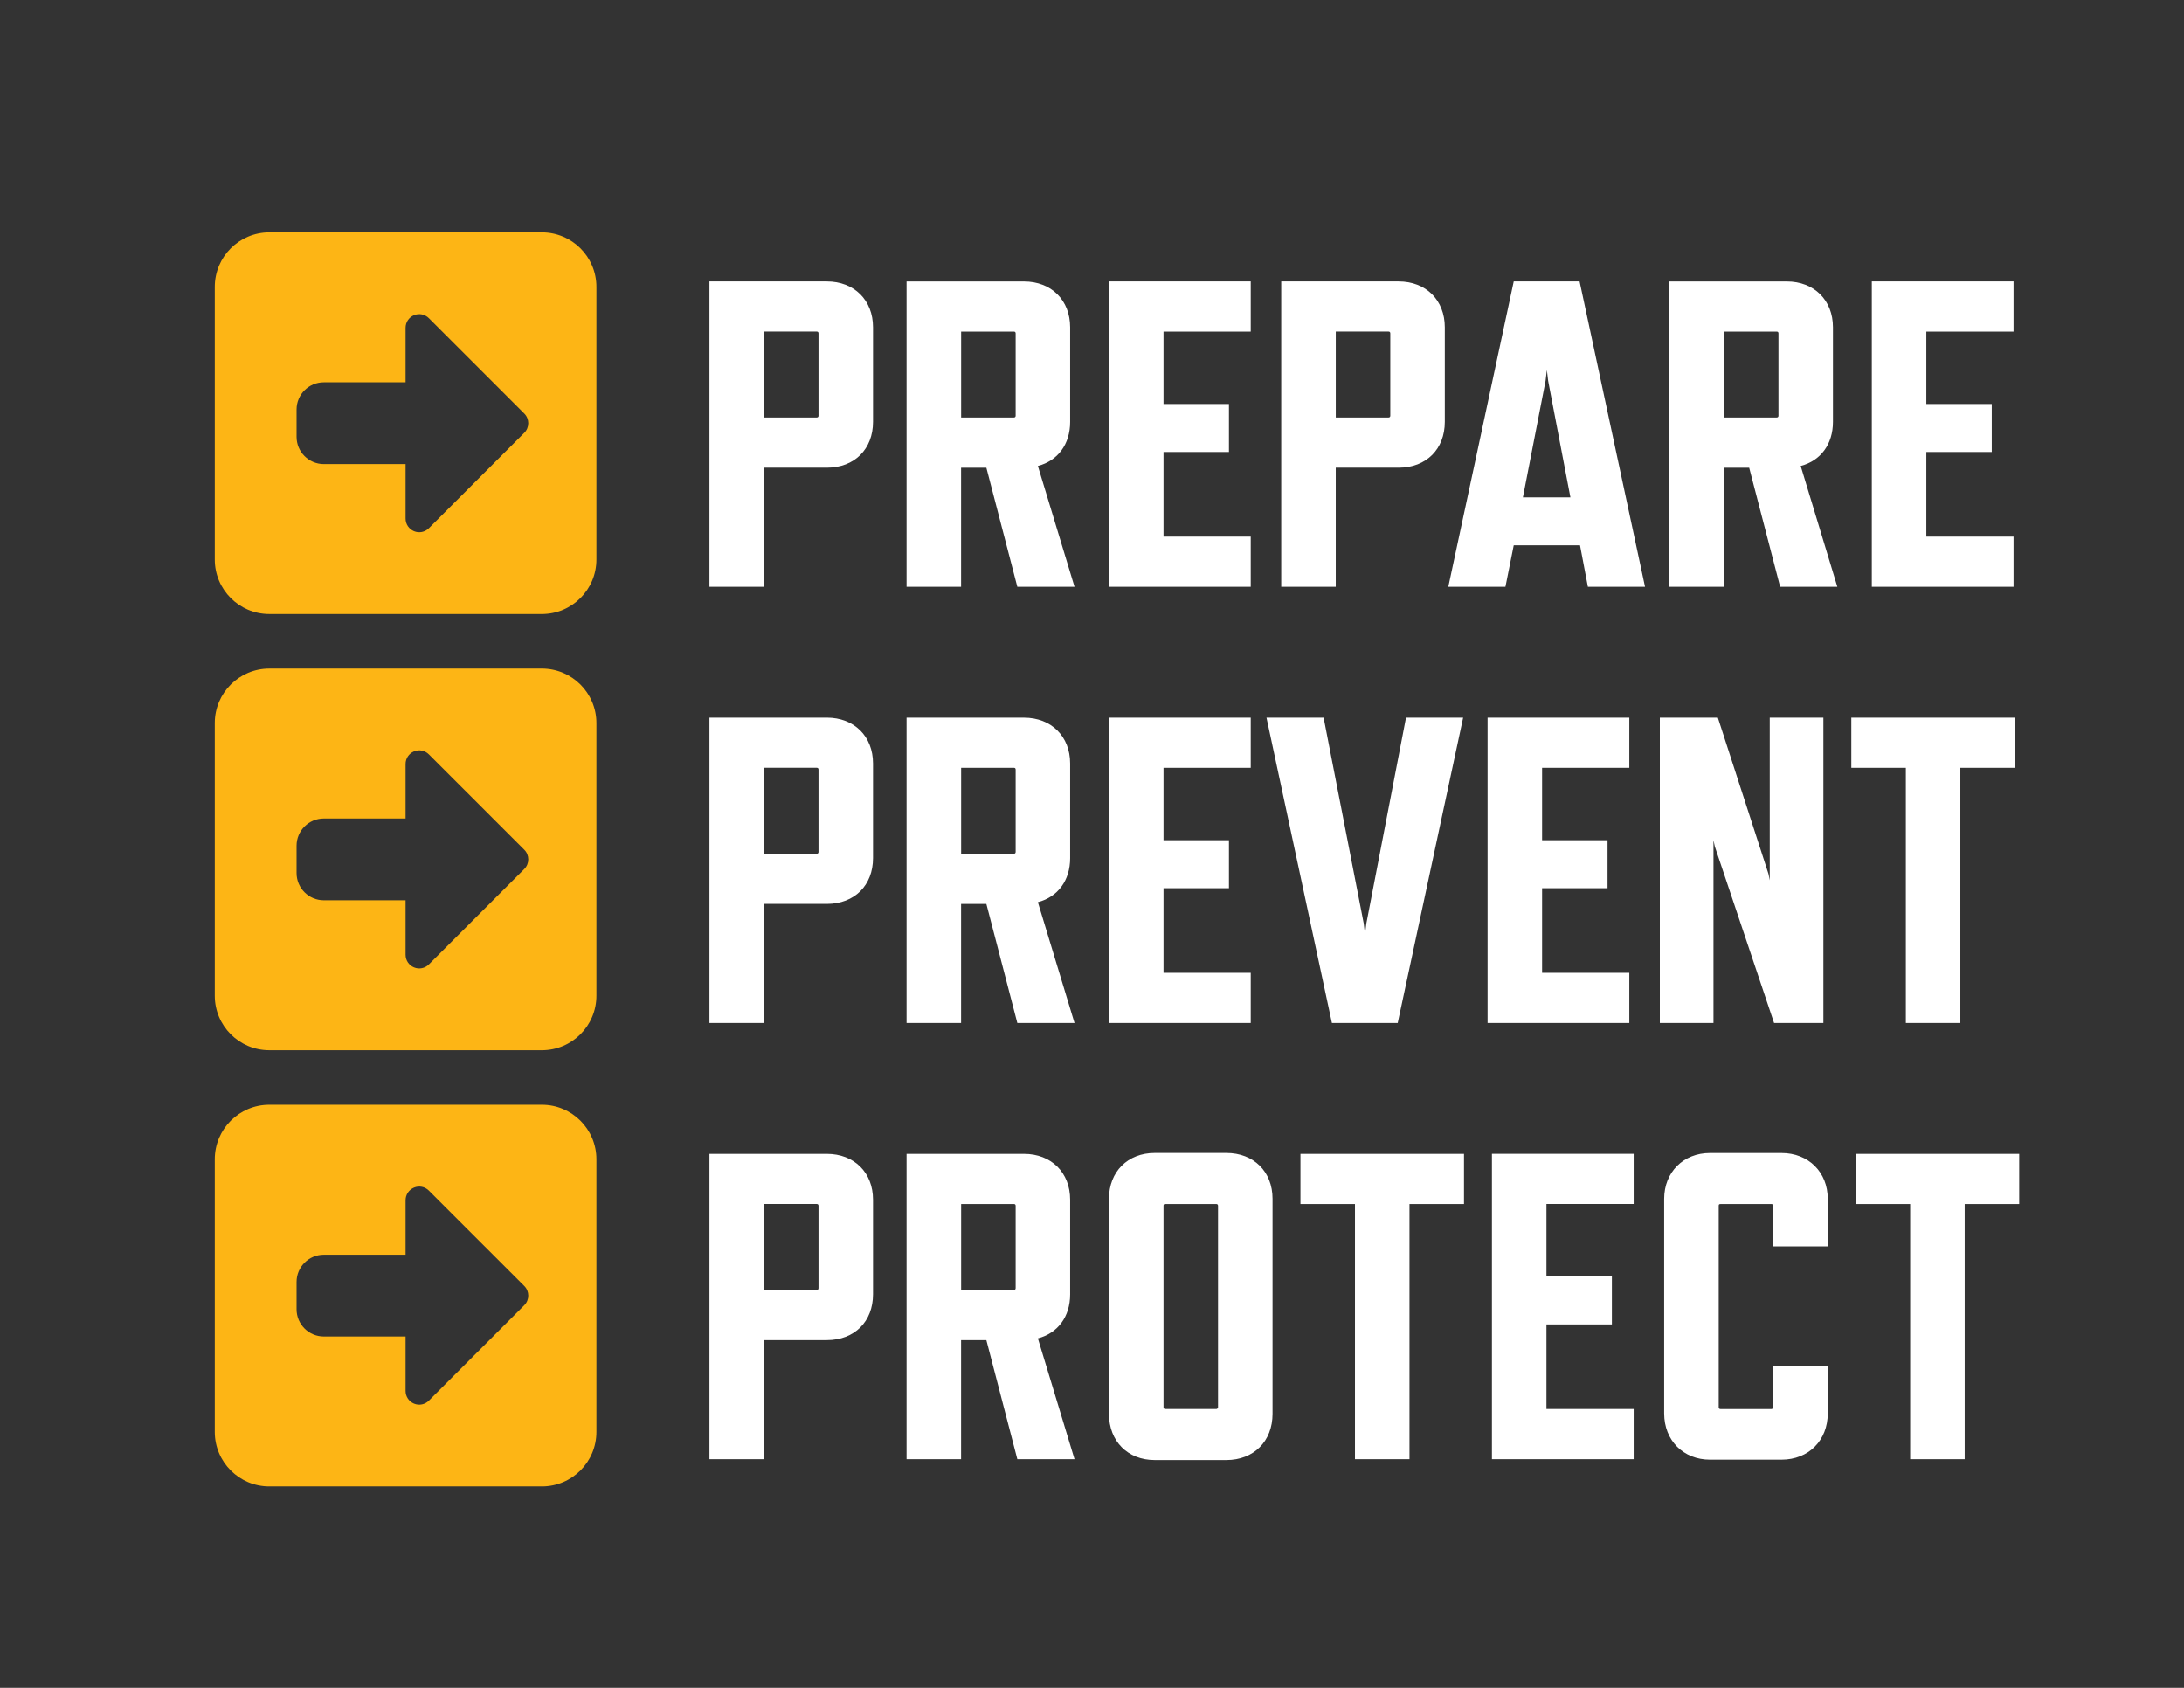 <?xml version="1.0" encoding="UTF-8"?>
<svg id="Layer_1" xmlns="http://www.w3.org/2000/svg" version="1.1" viewBox="0 0 792 612">
  <rect x="0" y="0" width="792" height="612" fill="#333333" stroke="none"/>
  <!-- Generator: Adobe Illustrator 29.5.0, SVG Export Plug-In . SVG Version: 2.1.0 Build 137)  -->
  <defs>
    <style>
      .st0 {
        fill: #fdb515;
      }

      .st1 {
        fill: #fff;
      }
    </style>
  </defs>
  <path class="st0" d="M150.14,430.61c-1.85.77-3.06,2.56-3.06,4.57v19.77h-29.65c-5.46,0-9.88,4.42-9.88,9.88v9.89c0,5.46,4.42,9.88,9.88,9.88h29.65v19.77c0,2,1.2,3.8,3.06,4.57,1.85.77,3.97.34,5.38-1.07l34.6-34.6c1.93-1.93,1.93-5.06,0-6.99l-34.6-34.59c-1.42-1.42-3.52-1.85-5.38-1.08M216.28,420.35v98.85c0,10.92-8.85,19.77-19.77,19.77h-98.85c-10.92,0-19.77-8.85-19.77-19.77v-98.85c0-10.92,8.85-19.77,19.77-19.77h98.85c10.92,0,19.77,8.85,19.77,19.77"/>
  <path class="st1" d="M732.24,436.57v-18.19h-59.31v18.19h19.77v92.53h19.77v-92.53h19.77,0ZM662.81,512.49v-17.08h-19.77v14.87c0,.32-.32.63-.63.63h-18.51c-.47,0-.63-.32-.63-.63v-73.07c0-.47.16-.63.63-.63h18.51c.32,0,.63.16.63.63v14.71h19.77v-17.24c0-9.65-6.96-16.61-16.77-16.61h-25.94c-9.65,0-16.61,6.96-16.61,16.61v77.82c0,9.81,6.96,16.77,16.61,16.77h25.94c9.81,0,16.77-6.96,16.77-16.77M592.43,529.09v-18.19h-31.63v-30.68h23.73v-17.4h-23.73v-26.26h31.63v-18.19h-51.4v110.72h51.4ZM530.9,436.57v-18.19h-59.31v18.19h19.77v92.53h19.77v-92.53h19.77ZM441.7,437.2v73.07c0,.32-.32.63-.63.63h-18.51c-.47,0-.63-.32-.63-.63v-73.07c0-.47.16-.63.63-.63h18.51c.32,0,.63.16.63.63M461.47,512.64v-77.98c0-9.81-6.8-16.61-16.77-16.61h-25.94c-9.81,0-16.61,6.8-16.61,16.61v77.98c0,9.96,6.8,16.77,16.61,16.77h25.94c9.96,0,16.77-6.8,16.77-16.77M348.54,436.57h19.14c.32,0,.63.16.63.63v29.89c0,.47-.32.63-.63.63h-19.14v-31.16h0ZM389.66,529.09l-13.29-43.81c7.28-1.9,11.7-7.91,11.7-15.97v-34.32c0-9.81-6.8-16.61-16.77-16.61h-42.55v110.72h19.77v-43.18h9.17l11.23,43.18h20.74ZM296.82,437.2v29.89c0,.47-.32.63-.63.63h-19.14v-31.16h19.14c.32,0,.63.16.63.63M316.59,469.31v-34.32c0-9.81-6.8-16.61-16.77-16.61h-42.55v110.72h19.77v-43.18h22.78c10.12,0,16.77-6.8,16.77-16.61"/>
  <path class="st0" d="M150.14,272.44c-1.85.77-3.06,2.56-3.06,4.57v19.77h-29.65c-5.46,0-9.88,4.42-9.88,9.88v9.89c0,5.46,4.42,9.88,9.88,9.88h29.65v19.77c0,2,1.2,3.8,3.06,4.57,1.85.77,3.97.34,5.38-1.07l34.6-34.6c1.93-1.93,1.93-5.06,0-6.99l-34.6-34.59c-1.42-1.42-3.52-1.85-5.38-1.08M216.28,262.19v98.85c0,10.92-8.85,19.77-19.77,19.77h-98.85c-10.92,0-19.77-8.85-19.77-19.77v-98.85c0-10.92,8.85-19.77,19.77-19.77h98.85c10.92,0,19.77,8.85,19.77,19.77"/>
  <path class="st1" d="M730.67,278.4v-18.19h-59.31v18.19h19.77v92.53h19.77v-92.53h19.77,0ZM661.23,370.93v-110.72h-19.45v59l-.47-2.37-18.35-56.62h-21.04v110.72h19.45v-66.27l.47,2.21,21.51,64.06h17.88ZM590.85,370.93v-18.19h-31.63v-30.68h23.73v-17.4h-23.73v-26.26h31.63v-18.19h-51.4v110.72h51.4ZM506.86,370.93l23.73-110.72h-20.72l-14.39,74.65-.47,3.95-.47-3.95-14.55-74.65h-20.72l23.73,110.72h23.88-.02ZM453.56,370.93v-18.19h-31.63v-30.68h23.73v-17.4h-23.73v-26.26h31.63v-18.19h-51.4v110.72h51.4ZM348.54,278.4h19.14c.32,0,.63.16.63.63v29.89c0,.47-.32.63-.63.63h-19.14v-31.16h0ZM389.66,370.93l-13.29-43.81c7.28-1.9,11.7-7.91,11.7-15.97v-34.32c0-9.81-6.8-16.61-16.77-16.61h-42.55v110.72h19.77v-43.18h9.17l11.23,43.18h20.74ZM296.82,279.03v29.89c0,.47-.32.63-.63.63h-19.14v-31.16h19.14c.32,0,.63.16.63.63M316.59,311.14v-34.32c0-9.81-6.8-16.61-16.77-16.61h-42.55v110.72h19.77v-43.18h22.78c10.12,0,16.77-6.8,16.77-16.61"/>
  <path class="st0" d="M150.14,114.28c-1.85.77-3.06,2.56-3.06,4.57v19.77h-29.65c-5.46,0-9.88,4.42-9.88,9.88v9.89c0,5.46,4.42,9.88,9.88,9.88h29.65v19.77c0,2,1.2,3.8,3.06,4.57,1.85.77,3.97.34,5.38-1.07l34.6-34.6c1.93-1.93,1.93-5.06,0-6.99l-34.6-34.59c-1.42-1.42-3.52-1.85-5.38-1.08M216.28,104.02v98.85c0,10.92-8.85,19.77-19.77,19.77h-98.85c-10.92,0-19.77-8.85-19.77-19.77v-98.85c0-10.92,8.85-19.77,19.77-19.77h98.85c10.92,0,19.77,8.85,19.77,19.77"/>
  <path class="st1" d="M730.19,212.76v-18.19h-31.63v-30.68h23.73v-17.4h-23.73v-26.26h31.63v-18.19h-51.4v110.72h51.4ZM625.17,120.23h19.14c.32,0,.63.16.63.63v29.89c0,.47-.32.63-.63.63h-19.14v-31.16h0ZM666.29,212.76l-13.29-43.81c7.28-1.9,11.7-7.91,11.7-15.97v-34.32c0-9.81-6.8-16.61-16.77-16.61h-42.55v110.72h19.77v-43.18h9.17l11.23,43.18h20.74ZM552.26,180.34l8.22-42.23.47-3.95.47,3.95,8.07,42.23h-17.24.01ZM575.83,212.76h20.72l-23.73-110.72h-23.88l-23.73,110.72h20.72l3.01-15.03h24.04l2.85,15.03h0ZM504.17,120.86v29.89c0,.47-.32.63-.63.63h-19.14v-31.16h19.14c.32,0,.63.16.63.63M523.94,152.97v-34.32c0-9.81-6.8-16.61-16.77-16.61h-42.55v110.72h19.77v-43.18h22.78c10.12,0,16.77-6.8,16.77-16.61M453.56,212.76v-18.19h-31.63v-30.68h23.73v-17.4h-23.73v-26.26h31.63v-18.19h-51.4v110.72h51.4ZM348.54,120.23h19.14c.32,0,.63.16.63.63v29.89c0,.47-.32.63-.63.63h-19.14v-31.16h0ZM389.66,212.76l-13.29-43.81c7.28-1.9,11.7-7.91,11.7-15.97v-34.32c0-9.81-6.8-16.61-16.77-16.61h-42.55v110.72h19.77v-43.18h9.17l11.23,43.18h20.74ZM296.82,120.86v29.89c0,.47-.32.63-.63.63h-19.14v-31.16h19.14c.32,0,.63.16.63.63M316.59,152.97v-34.32c0-9.81-6.8-16.61-16.77-16.61h-42.55v110.72h19.77v-43.18h22.78c10.12,0,16.77-6.8,16.77-16.61"/>
</svg>